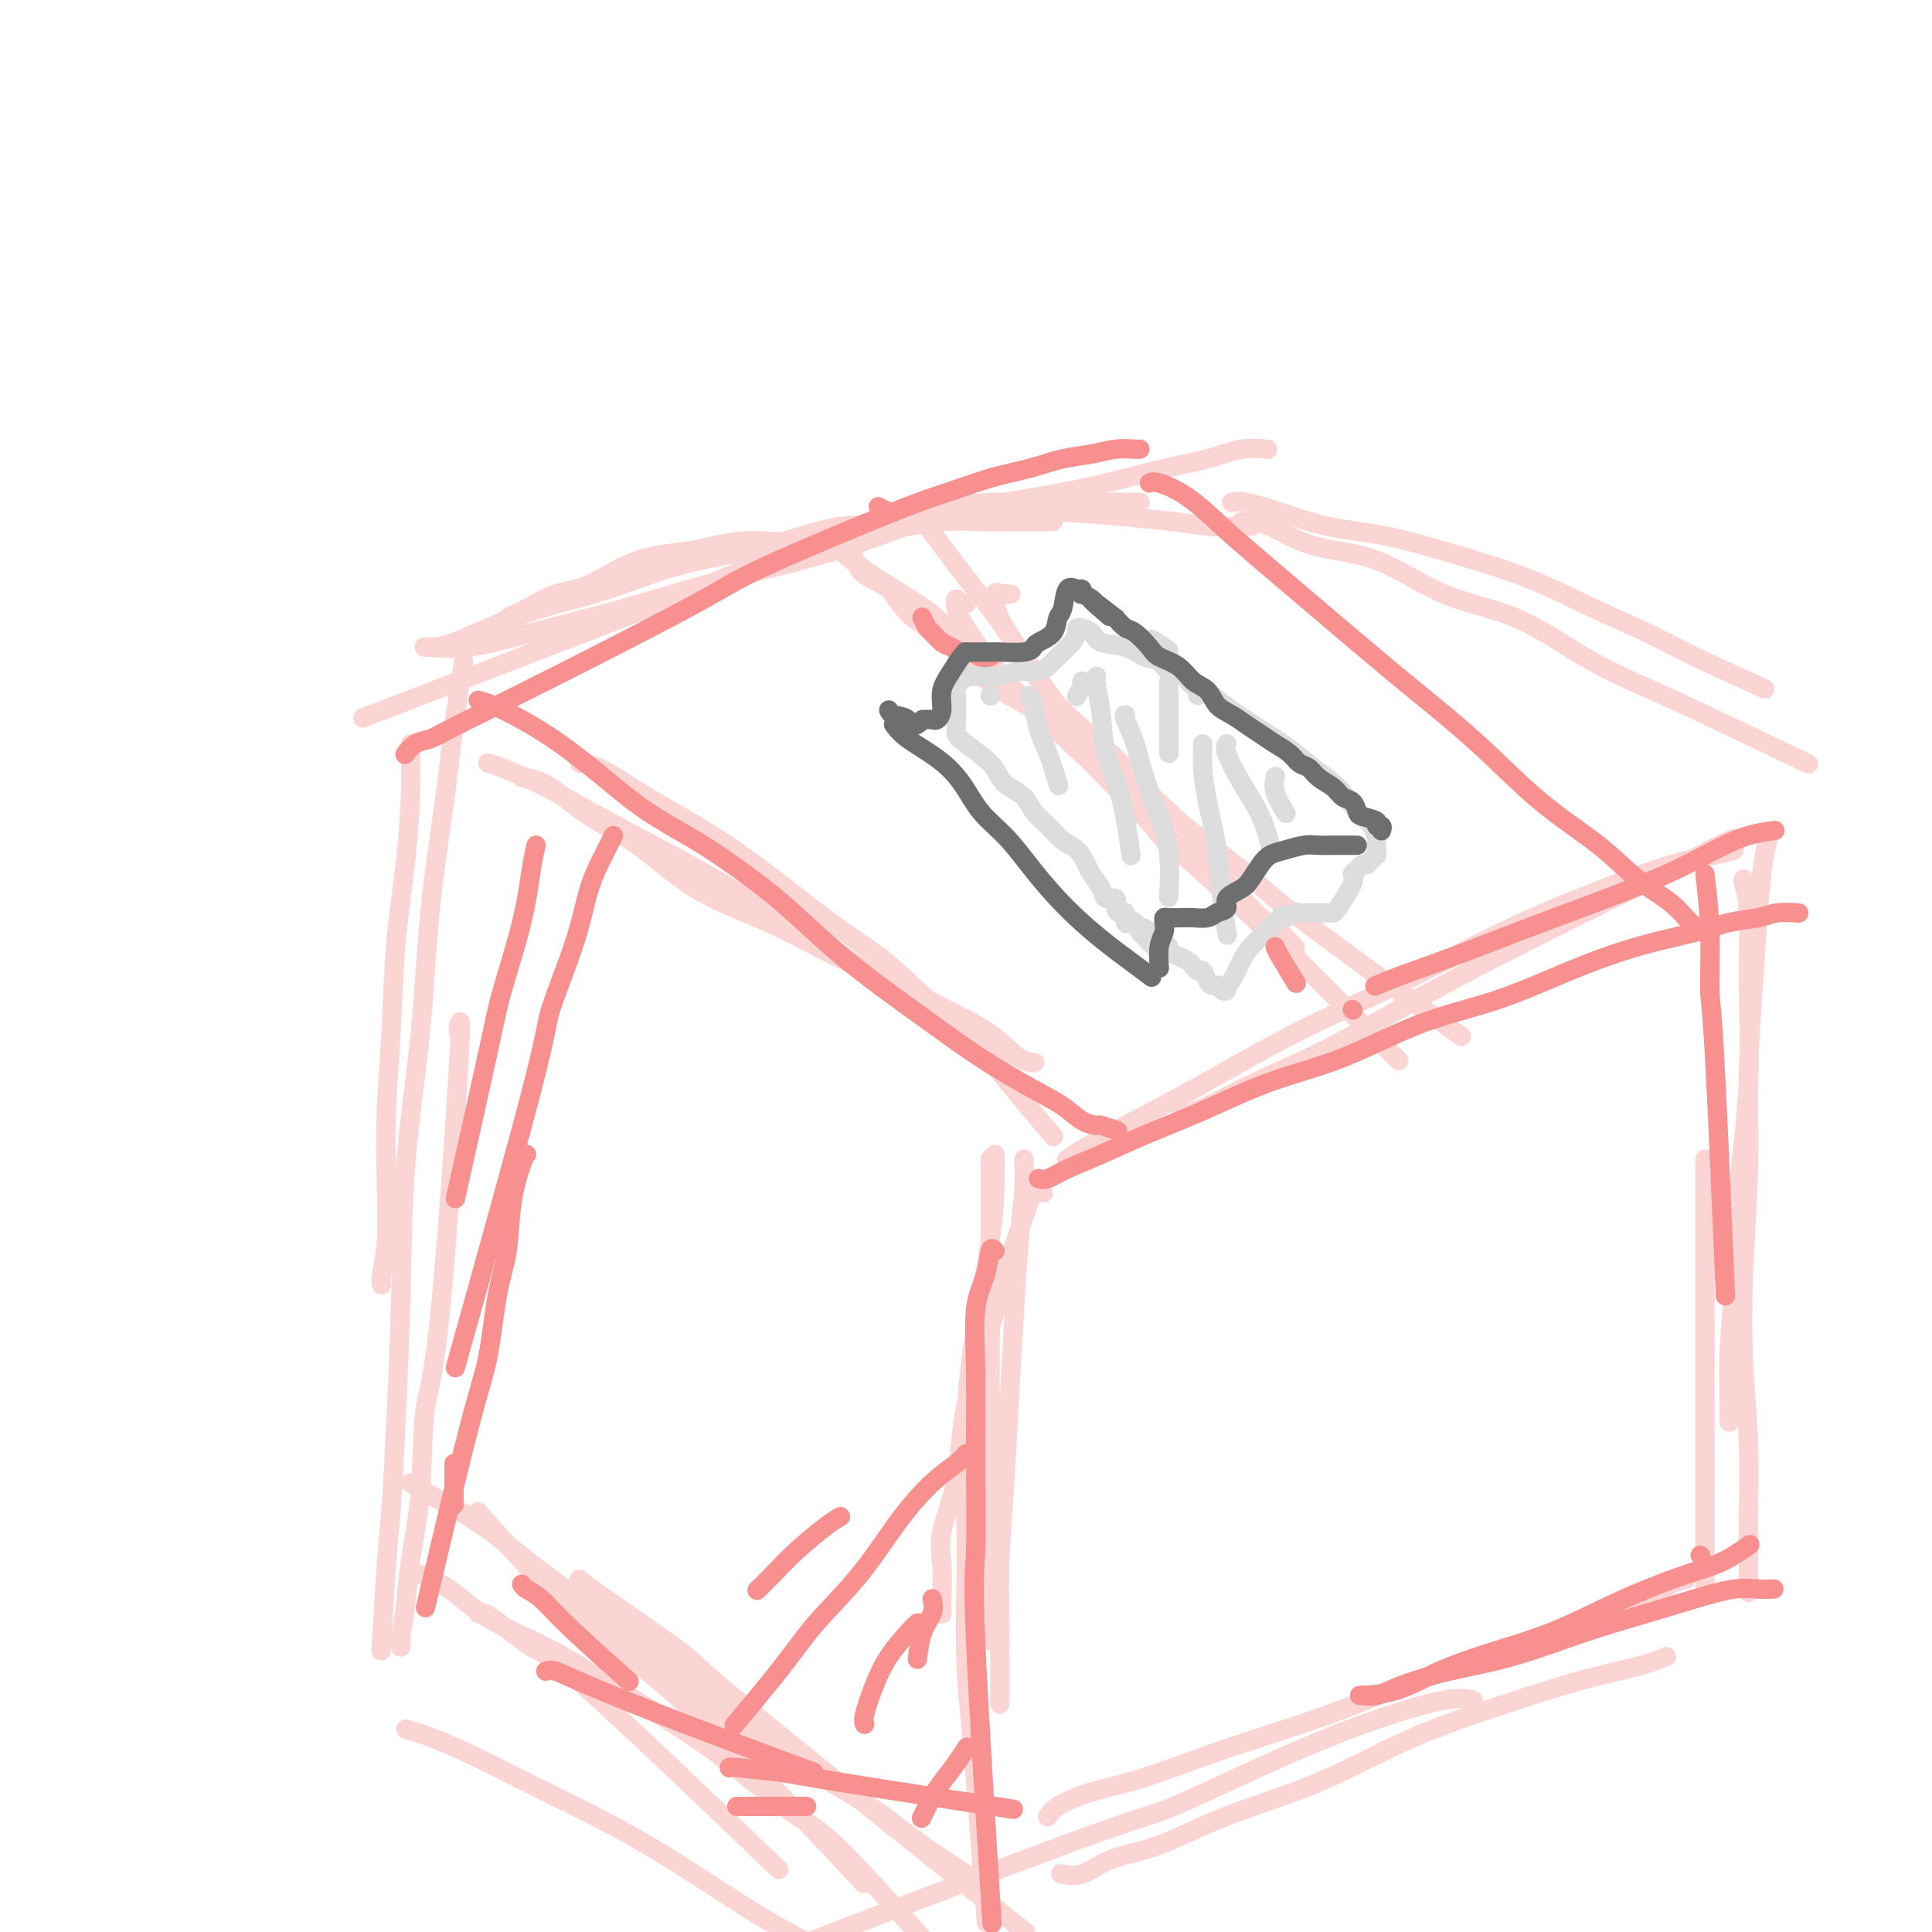 <svg viewBox='0 0 400 400' version='1.1' xmlns='http://www.w3.org/2000/svg' xmlns:xlink='http://www.w3.org/1999/xlink'><g fill='none' stroke='#FBD4D4' stroke-width='4' stroke-linecap='round' stroke-linejoin='round'><path d='M236,104c-0.926,-0.000 -1.853,-0.000 -3,0c-1.147,0.000 -2.516,0.002 -4,0c-1.484,-0.002 -3.083,-0.006 -5,0c-1.917,0.006 -4.152,0.022 -7,0c-2.848,-0.022 -6.308,-0.082 -10,0c-3.692,0.082 -7.616,0.306 -12,1c-4.384,0.694 -9.227,1.857 -16,4c-6.773,2.143 -15.475,5.265 -20,7c-4.525,1.735 -4.872,2.082 -20,8c-15.128,5.918 -45.037,17.405 -57,22c-11.963,4.595 -5.982,2.297 0,0'/><path d='M259,109c-0.349,-0.024 -0.699,-0.049 -2,0c-1.301,0.049 -3.555,0.170 -6,0c-2.445,-0.170 -5.083,-0.631 -8,-1c-2.917,-0.369 -6.115,-0.644 -10,-1c-3.885,-0.356 -8.457,-0.791 -13,-1c-4.543,-0.209 -9.057,-0.191 -14,0c-4.943,0.191 -10.316,0.555 -15,1c-4.684,0.445 -8.678,0.969 -13,2c-4.322,1.031 -8.972,2.567 -13,3c-4.028,0.433 -7.433,-0.237 -11,0c-3.567,0.237 -7.297,1.380 -11,2c-3.703,0.620 -7.380,0.718 -11,2c-3.620,1.282 -7.184,3.748 -10,5c-2.816,1.252 -4.884,1.288 -7,2c-2.116,0.712 -4.278,2.098 -6,3c-1.722,0.902 -3.002,1.320 -4,2c-0.998,0.680 -1.714,1.623 -2,2c-0.286,0.377 -0.143,0.189 0,0'/><path d='M218,108c-0.289,0.003 -0.578,0.005 -2,0c-1.422,-0.005 -3.977,-0.019 -6,0c-2.023,0.019 -3.515,0.070 -6,0c-2.485,-0.070 -5.964,-0.260 -9,0c-3.036,0.260 -5.628,0.971 -9,1c-3.372,0.029 -7.524,-0.625 -12,0c-4.476,0.625 -9.276,2.530 -15,4c-5.724,1.470 -12.372,2.506 -18,4c-5.628,1.494 -10.237,3.448 -15,5c-4.763,1.552 -9.682,2.703 -14,4c-4.318,1.297 -8.036,2.740 -11,4c-2.964,1.260 -5.174,2.337 -7,3c-1.826,0.663 -3.267,0.912 -4,1c-0.733,0.088 -0.758,0.016 -1,0c-0.242,-0.016 -0.700,0.024 -1,0c-0.300,-0.024 -0.441,-0.112 1,0c1.441,0.112 4.466,0.424 8,0c3.534,-0.424 7.579,-1.583 13,-3c5.421,-1.417 12.218,-3.093 19,-5c6.782,-1.907 13.547,-4.047 21,-6c7.453,-1.953 15.593,-3.720 23,-6c7.407,-2.280 14.082,-5.072 21,-7c6.918,-1.928 14.078,-2.994 20,-4c5.922,-1.006 10.607,-1.954 15,-3c4.393,-1.046 8.495,-2.189 12,-3c3.505,-0.811 6.414,-1.290 9,-2c2.586,-0.710 4.850,-1.653 7,-2c2.150,-0.347 4.186,-0.099 5,0c0.814,0.099 0.407,0.050 0,0'/><path d='M255,104c0.707,-0.145 1.413,-0.290 3,0c1.587,0.290 4.053,1.016 7,2c2.947,0.984 6.373,2.226 10,3c3.627,0.774 7.454,1.081 12,2c4.546,0.919 9.810,2.452 15,4c5.190,1.548 10.307,3.113 15,5c4.693,1.887 8.962,4.097 13,6c4.038,1.903 7.845,3.500 11,5c3.155,1.500 5.657,2.904 10,5c4.343,2.096 10.527,4.885 13,6c2.473,1.115 1.237,0.558 0,0'/><path d='M257,108c0.047,-0.003 0.095,-0.006 1,0c0.905,0.006 2.669,0.020 5,1c2.331,0.980 5.230,2.925 9,4c3.770,1.075 8.412,1.282 13,3c4.588,1.718 9.123,4.949 14,7c4.877,2.051 10.095,2.923 15,5c4.905,2.077 9.497,5.361 14,8c4.503,2.639 8.918,4.635 12,6c3.082,1.365 4.830,2.098 11,5c6.170,2.902 16.763,7.972 21,10c4.237,2.028 2.119,1.014 0,0'/><path d='M108,161c0.037,-0.077 0.074,-0.154 1,0c0.926,0.154 2.741,0.538 5,2c2.259,1.462 4.961,4.003 8,6c3.039,1.997 6.413,3.450 10,6c3.587,2.550 7.386,6.197 12,9c4.614,2.803 10.042,4.761 15,7c4.958,2.239 9.446,4.758 14,7c4.554,2.242 9.175,4.209 13,6c3.825,1.791 6.854,3.408 10,5c3.146,1.592 6.410,3.159 9,5c2.590,1.841 4.505,3.957 6,5c1.495,1.043 2.570,1.012 3,1c0.430,-0.012 0.215,-0.006 0,0'/><path d='M101,158c0.488,0.102 0.976,0.204 3,1c2.024,0.796 5.584,2.287 9,4c3.416,1.713 6.689,3.650 11,6c4.311,2.350 9.661,5.113 15,8c5.339,2.887 10.668,5.898 16,9c5.332,3.102 10.667,6.296 15,9c4.333,2.704 7.664,4.919 11,7c3.336,2.081 6.679,4.027 10,6c3.321,1.973 6.622,3.972 9,6c2.378,2.028 3.832,4.084 7,8c3.168,3.916 8.048,9.690 10,12c1.952,2.310 0.976,1.155 0,0'/><path d='M120,158c0.024,-0.117 0.047,-0.234 1,0c0.953,0.234 2.834,0.819 5,2c2.166,1.181 4.616,2.958 8,5c3.384,2.042 7.703,4.349 12,7c4.297,2.651 8.573,5.644 13,9c4.427,3.356 9.007,7.073 13,10c3.993,2.927 7.400,5.063 10,7c2.600,1.937 4.392,3.675 9,8c4.608,4.325 12.031,11.236 15,14c2.969,2.764 1.485,1.382 0,0'/><path d='M359,174c0.185,-0.303 0.370,-0.607 -1,0c-1.370,0.607 -4.296,2.124 -8,4c-3.704,1.876 -8.188,4.111 -14,7c-5.812,2.889 -12.952,6.434 -20,10c-7.048,3.566 -14.004,7.155 -21,11c-6.996,3.845 -14.032,7.948 -20,11c-5.968,3.052 -10.867,5.053 -15,7c-4.133,1.947 -7.500,3.842 -10,5c-2.500,1.158 -4.135,1.581 -5,2c-0.865,0.419 -0.962,0.834 -1,1c-0.038,0.166 -0.019,0.083 0,0'/><path d='M359,176c-0.979,0.302 -1.958,0.604 -4,1c-2.042,0.396 -5.148,0.887 -9,2c-3.852,1.113 -8.449,2.847 -14,5c-5.551,2.153 -12.057,4.725 -19,8c-6.943,3.275 -14.325,7.255 -22,11c-7.675,3.745 -15.643,7.256 -23,11c-7.357,3.744 -14.101,7.721 -20,11c-5.899,3.279 -10.952,5.858 -15,8c-4.048,2.142 -7.090,3.846 -9,5c-1.910,1.154 -2.689,1.758 -3,2c-0.311,0.242 -0.156,0.121 0,0'/><path d='M216,247c-0.688,-0.379 -1.375,-0.759 -2,0c-0.625,0.759 -1.187,2.656 -2,5c-0.813,2.344 -1.875,5.136 -3,9c-1.125,3.864 -2.312,8.799 -4,14c-1.688,5.201 -3.878,10.667 -5,16c-1.122,5.333 -1.176,10.533 -2,15c-0.824,4.467 -2.417,8.203 -3,11c-0.583,2.797 -0.156,4.657 0,7c0.156,2.343 0.042,5.169 0,7c-0.042,1.831 -0.012,2.666 0,3c0.012,0.334 0.006,0.167 0,0'/><path d='M205,240c0.000,0.216 0.000,0.432 0,1c0.000,0.568 0.000,1.489 0,3c0.000,1.511 -0.000,3.611 0,6c0.000,2.389 0.000,5.065 0,9c0.000,3.935 0.000,9.127 0,12c0.000,2.873 0.000,3.427 0,16c0.000,12.573 0.000,37.164 0,47c0.000,9.836 0.000,4.918 0,0'/><path d='M212,240c-0.024,0.097 -0.048,0.194 0,1c0.048,0.806 0.168,2.322 0,5c-0.168,2.678 -0.623,6.518 -1,11c-0.377,4.482 -0.675,9.606 -1,15c-0.325,5.394 -0.675,11.057 -1,17c-0.325,5.943 -0.623,12.165 -1,18c-0.377,5.835 -0.833,11.285 -1,16c-0.167,4.715 -0.045,8.697 0,12c0.045,3.303 0.012,5.928 0,9c-0.012,3.072 -0.003,6.592 0,8c0.003,1.408 0.002,0.704 0,0'/><path d='M206,239c0.038,1.605 0.077,3.211 0,6c-0.077,2.789 -0.269,6.763 -1,12c-0.731,5.237 -2.001,11.738 -3,18c-0.999,6.262 -1.729,12.285 -2,19c-0.271,6.715 -0.085,14.123 0,20c0.085,5.877 0.069,10.224 0,15c-0.069,4.776 -0.190,9.981 0,15c0.190,5.019 0.690,9.850 1,13c0.310,3.150 0.430,4.617 1,12c0.570,7.383 1.592,20.681 2,26c0.408,5.319 0.204,2.660 0,0'/><path d='M361,182c-0.117,0.075 -0.234,0.149 0,1c0.234,0.851 0.820,2.478 1,6c0.180,3.522 -0.047,8.939 0,15c0.047,6.061 0.366,12.766 0,20c-0.366,7.234 -1.419,14.997 -2,22c-0.581,7.003 -0.692,13.247 -1,19c-0.308,5.753 -0.815,11.016 -1,15c-0.185,3.984 -0.050,6.688 0,9c0.050,2.312 0.014,4.232 0,5c-0.014,0.768 -0.007,0.384 0,0'/><path d='M366,174c-0.331,1.321 -0.662,2.641 -1,5c-0.338,2.359 -0.682,5.756 -1,10c-0.318,4.244 -0.608,9.334 -1,15c-0.392,5.666 -0.886,11.909 -1,18c-0.114,6.091 0.151,12.031 0,19c-0.151,6.969 -0.720,14.969 -1,22c-0.280,7.031 -0.271,13.093 0,19c0.271,5.907 0.805,11.657 1,17c0.195,5.343 0.052,10.277 0,14c-0.052,3.723 -0.014,6.233 0,9c0.014,2.767 0.004,5.791 0,7c-0.004,1.209 -0.002,0.605 0,0'/><path d='M353,240c0.000,0.123 0.000,0.246 0,3c0.000,2.754 0.000,8.140 0,11c0.000,2.860 0.000,3.193 0,17c0.000,13.807 0.000,41.088 0,52c0.000,10.912 0.000,5.456 0,0'/><path d='M349,327c-0.945,0.165 -1.891,0.330 -3,1c-1.109,0.670 -2.383,1.847 -5,3c-2.617,1.153 -6.579,2.284 -11,4c-4.421,1.716 -9.301,4.017 -15,6c-5.699,1.983 -12.216,3.647 -19,6c-6.784,2.353 -13.835,5.396 -21,8c-7.165,2.604 -14.445,4.768 -21,7c-6.555,2.232 -12.383,4.532 -17,6c-4.617,1.468 -8.021,2.105 -11,3c-2.979,0.895 -5.533,2.049 -7,3c-1.467,0.951 -1.848,1.700 -2,2c-0.152,0.300 -0.076,0.150 0,0'/><path d='M345,343c-1.540,0.617 -3.080,1.233 -6,2c-2.920,0.767 -7.219,1.683 -12,3c-4.781,1.317 -10.042,3.035 -16,5c-5.958,1.965 -12.613,4.177 -19,7c-6.387,2.823 -12.507,6.256 -19,9c-6.493,2.744 -13.359,4.798 -19,7c-5.641,2.202 -10.059,4.551 -14,6c-3.941,1.449 -7.407,1.997 -10,3c-2.593,1.003 -4.314,2.462 -6,3c-1.686,0.538 -3.339,0.154 -4,0c-0.661,-0.154 -0.331,-0.077 0,0'/><path d='M305,352c-1.389,-0.289 -2.778,-0.578 -6,0c-3.222,0.578 -8.279,2.022 -14,4c-5.721,1.978 -12.108,4.488 -20,8c-7.892,3.512 -17.291,8.024 -22,10c-4.709,1.976 -4.729,1.417 -20,7c-15.271,5.583 -45.792,17.310 -58,22c-12.208,4.690 -6.104,2.345 0,0'/><path d='M85,154c-0.016,0.257 -0.031,0.514 0,2c0.031,1.486 0.110,4.200 0,8c-0.110,3.800 -0.408,8.685 -1,14c-0.592,5.315 -1.478,11.059 -2,17c-0.522,5.941 -0.679,12.078 -1,18c-0.321,5.922 -0.804,11.629 -1,17c-0.196,5.371 -0.105,10.406 0,15c0.105,4.594 0.224,8.747 0,12c-0.224,3.253 -0.791,5.607 -1,7c-0.209,1.393 -0.060,1.827 0,2c0.060,0.173 0.030,0.087 0,0'/><path d='M96,137c-0.700,4.224 -1.399,8.447 -2,13c-0.601,4.553 -1.102,9.435 -2,16c-0.898,6.565 -2.191,14.813 -3,23c-0.809,8.187 -1.134,16.312 -2,25c-0.866,8.688 -2.273,17.940 -3,27c-0.727,9.060 -0.773,17.930 -1,27c-0.227,9.070 -0.635,18.342 -1,26c-0.365,7.658 -0.685,13.702 -1,18c-0.315,4.298 -0.623,6.849 -1,12c-0.377,5.151 -0.822,12.900 -1,16c-0.178,3.100 -0.089,1.550 0,0'/><path d='M95,212c-0.098,1.114 -0.196,2.227 0,1c0.196,-1.227 0.687,-4.796 0,7c-0.687,11.796 -2.551,38.956 -4,53c-1.449,14.044 -2.483,14.971 -3,19c-0.517,4.029 -0.517,11.160 -1,17c-0.483,5.840 -1.450,10.388 -2,14c-0.550,3.612 -0.684,6.288 -1,9c-0.316,2.712 -0.816,5.461 -1,7c-0.184,1.539 -0.053,1.868 0,2c0.053,0.132 0.026,0.066 0,0'/><path d='M84,358c1.790,0.530 3.581,1.061 6,2c2.419,0.939 5.467,2.288 9,4c3.533,1.712 7.550,3.788 12,6c4.450,2.212 9.332,4.559 14,7c4.668,2.441 9.121,4.974 14,8c4.879,3.026 10.184,6.543 14,9c3.816,2.457 6.143,3.854 12,7c5.857,3.146 15.245,8.042 19,10c3.755,1.958 1.878,0.979 0,0'/><path d='M87,326c-0.514,-0.195 -1.028,-0.390 0,0c1.028,0.390 3.600,1.364 6,3c2.400,1.636 4.630,3.932 8,6c3.370,2.068 7.882,3.906 12,6c4.118,2.094 7.843,4.442 12,7c4.157,2.558 8.748,5.325 13,8c4.252,2.675 8.167,5.258 13,9c4.833,3.742 10.584,8.642 14,11c3.416,2.358 4.497,2.173 12,10c7.503,7.827 21.430,23.665 27,30c5.570,6.335 2.785,3.168 0,0'/><path d='M120,327c-0.217,-0.054 -0.434,-0.108 4,3c4.434,3.108 13.518,9.380 17,12c3.482,2.620 1.360,1.590 14,12c12.640,10.410 40.040,32.260 51,41c10.960,8.740 5.480,4.370 0,0'/><path d='M85,307c1.287,0.831 2.575,1.662 5,3c2.425,1.338 5.989,3.184 10,6c4.011,2.816 8.469,6.603 13,10c4.531,3.397 9.133,6.403 14,10c4.867,3.597 9.997,7.786 15,12c5.003,4.214 9.878,8.454 15,12c5.122,3.546 10.491,6.398 15,9c4.509,2.602 8.157,4.955 11,7c2.843,2.045 4.881,3.781 8,6c3.119,2.219 7.320,4.920 9,6c1.680,1.080 0.840,0.540 0,0'/><path d='M99,313c2.642,3.018 5.283,6.036 8,9c2.717,2.964 5.509,5.876 9,9c3.491,3.124 7.681,6.462 12,10c4.319,3.538 8.768,7.277 13,11c4.232,3.723 8.248,7.431 11,10c2.752,2.569 4.241,3.999 9,9c4.759,5.001 12.788,13.572 16,17c3.212,3.428 1.606,1.714 0,0'/><path d='M99,334c0.447,-0.247 0.893,-0.494 3,1c2.107,1.494 5.874,4.730 8,6c2.126,1.270 2.611,0.573 12,9c9.389,8.427 27.683,25.979 35,33c7.317,7.021 3.659,3.510 0,0'/><path d='M209,123c0.235,0.007 0.469,0.015 0,0c-0.469,-0.015 -1.642,-0.052 -2,0c-0.358,0.052 0.100,0.195 0,0c-0.100,-0.195 -0.759,-0.726 -1,0c-0.241,0.726 -0.064,2.709 1,5c1.064,2.291 3.016,4.888 5,8c1.984,3.112 4.000,6.737 7,10c3.000,3.263 6.984,6.164 11,10c4.016,3.836 8.062,8.608 13,13c4.938,4.392 10.767,8.404 14,11c3.233,2.596 3.870,3.776 12,10c8.130,6.224 23.751,17.493 30,22c6.249,4.507 3.124,2.254 0,0'/><path d='M200,125c-0.319,0.152 -0.637,0.304 -1,0c-0.363,-0.304 -0.770,-1.065 -1,-1c-0.230,0.065 -0.283,0.954 0,2c0.283,1.046 0.901,2.247 2,4c1.099,1.753 2.679,4.058 5,7c2.321,2.942 5.383,6.520 9,10c3.617,3.480 7.790,6.860 12,11c4.210,4.140 8.456,9.040 13,13c4.544,3.960 9.386,6.980 13,10c3.614,3.020 6.002,6.038 8,8c1.998,1.962 3.608,2.866 5,4c1.392,1.134 2.567,2.498 3,3c0.433,0.502 0.124,0.144 0,0c-0.124,-0.144 -0.062,-0.072 0,0'/><path d='M227,154c0.759,0.455 1.518,0.910 -2,-1c-3.518,-1.910 -11.314,-6.185 -16,-9c-4.686,-2.815 -6.264,-4.171 -8,-6c-1.736,-1.829 -3.631,-4.132 -6,-6c-2.369,-1.868 -5.211,-3.301 -7,-5c-1.789,-1.699 -2.523,-3.664 -4,-5c-1.477,-1.336 -3.696,-2.042 -5,-3c-1.304,-0.958 -1.693,-2.169 -2,-3c-0.307,-0.831 -0.532,-1.281 -1,-2c-0.468,-0.719 -1.180,-1.706 -2,-2c-0.820,-0.294 -1.749,0.106 -2,0c-0.251,-0.106 0.174,-0.719 0,-1c-0.174,-0.281 -0.948,-0.231 -1,0c-0.052,0.231 0.618,0.644 1,1c0.382,0.356 0.475,0.655 2,2c1.525,1.345 4.480,3.736 8,6c3.520,2.264 7.603,4.402 12,8c4.397,3.598 9.106,8.655 15,14c5.894,5.345 12.971,10.977 19,17c6.029,6.023 11.008,12.435 13,15c1.992,2.565 0.996,1.282 0,0'/><path d='M189,106c0.755,0.571 1.511,1.142 3,3c1.489,1.858 3.712,5.002 6,8c2.288,2.998 4.642,5.848 7,9c2.358,3.152 4.720,6.604 7,10c2.280,3.396 4.478,6.736 7,10c2.522,3.264 5.367,6.452 8,10c2.633,3.548 5.054,7.457 8,11c2.946,3.543 6.417,6.721 10,10c3.583,3.279 7.278,6.660 11,10c3.722,3.340 7.472,6.637 10,9c2.528,2.363 3.834,3.790 8,8c4.166,4.210 11.190,11.203 14,14c2.810,2.797 1.405,1.399 0,0'/></g>
<g fill='none' stroke='#DDDDDD' stroke-width='4' stroke-linecap='round' stroke-linejoin='round'><path d='M248,144c0.121,-0.303 0.241,-0.606 0,-1c-0.241,-0.394 -0.845,-0.878 -1,-1c-0.155,-0.122 0.139,0.118 0,0c-0.139,-0.118 -0.711,-0.594 -1,-1c-0.289,-0.406 -0.294,-0.743 -1,-1c-0.706,-0.257 -2.112,-0.435 -3,-1c-0.888,-0.565 -1.259,-1.517 -2,-2c-0.741,-0.483 -1.853,-0.497 -3,-1c-1.147,-0.503 -2.331,-1.494 -4,-2c-1.669,-0.506 -3.824,-0.529 -5,-1c-1.176,-0.471 -1.372,-1.392 -2,-2c-0.628,-0.608 -1.688,-0.902 -2,-1c-0.312,-0.098 0.123,0.001 0,0c-0.123,-0.001 -0.806,-0.103 -1,0c-0.194,0.103 0.100,0.411 0,1c-0.100,0.589 -0.595,1.458 -1,2c-0.405,0.542 -0.719,0.757 -1,1c-0.281,0.243 -0.529,0.514 -1,1c-0.471,0.486 -1.165,1.188 -2,2c-0.835,0.812 -1.809,1.734 -3,2c-1.191,0.266 -2.598,-0.125 -4,0c-1.402,0.125 -2.801,0.764 -4,1c-1.199,0.236 -2.200,0.067 -3,0c-0.800,-0.067 -1.400,-0.034 -2,0'/><path d='M202,140c-2.476,0.168 -2.166,0.090 -2,0c0.166,-0.090 0.188,-0.190 0,0c-0.188,0.190 -0.586,0.670 -1,1c-0.414,0.330 -0.843,0.511 -1,1c-0.157,0.489 -0.043,1.286 0,2c0.043,0.714 0.014,1.344 0,2c-0.014,0.656 -0.015,1.337 0,2c0.015,0.663 0.045,1.308 0,2c-0.045,0.692 -0.165,1.431 0,2c0.165,0.569 0.614,0.966 2,2c1.386,1.034 3.707,2.703 5,4c1.293,1.297 1.557,2.223 2,3c0.443,0.777 1.066,1.405 2,2c0.934,0.595 2.179,1.155 3,2c0.821,0.845 1.218,1.974 2,3c0.782,1.026 1.949,1.951 3,3c1.051,1.049 1.988,2.224 3,3c1.012,0.776 2.101,1.155 3,2c0.899,0.845 1.608,2.158 2,3c0.392,0.842 0.469,1.213 1,2c0.531,0.787 1.518,1.991 2,3c0.482,1.009 0.459,1.824 1,2c0.541,0.176 1.647,-0.285 2,0c0.353,0.285 -0.046,1.317 0,2c0.046,0.683 0.537,1.019 1,1c0.463,-0.019 0.898,-0.392 1,0c0.102,0.392 -0.127,1.548 0,2c0.127,0.452 0.611,0.199 1,0c0.389,-0.199 0.683,-0.342 1,0c0.317,0.342 0.659,1.171 1,2'/><path d='M236,193c6.035,6.350 2.124,1.726 1,0c-1.124,-1.726 0.539,-0.553 1,0c0.461,0.553 -0.279,0.487 0,1c0.279,0.513 1.576,1.604 2,2c0.424,0.396 -0.024,0.095 0,0c0.024,-0.095 0.521,0.016 1,0c0.479,-0.016 0.940,-0.159 1,0c0.060,0.159 -0.282,0.621 0,1c0.282,0.379 1.189,0.674 2,1c0.811,0.326 1.527,0.682 2,1c0.473,0.318 0.704,0.597 1,1c0.296,0.403 0.657,0.930 1,1c0.343,0.070 0.669,-0.318 1,0c0.331,0.318 0.667,1.340 1,2c0.333,0.660 0.663,0.958 1,1c0.337,0.042 0.681,-0.171 1,0c0.319,0.171 0.614,0.727 1,1c0.386,0.273 0.865,0.264 1,0c0.135,-0.264 -0.073,-0.784 0,-1c0.073,-0.216 0.428,-0.127 1,-1c0.572,-0.873 1.359,-2.708 2,-4c0.641,-1.292 1.134,-2.040 2,-3c0.866,-0.960 2.105,-2.131 3,-3c0.895,-0.869 1.448,-1.434 2,-2'/><path d='M264,191c2.046,-2.332 1.661,-1.161 2,-1c0.339,0.161 1.403,-0.689 2,-1c0.597,-0.311 0.727,-0.083 1,0c0.273,0.083 0.690,0.022 1,0c0.310,-0.022 0.515,-0.005 1,0c0.485,0.005 1.252,-0.002 2,0c0.748,0.002 1.478,0.011 2,0c0.522,-0.011 0.836,-0.044 1,0c0.164,0.044 0.176,0.166 1,-1c0.824,-1.166 2.458,-3.618 3,-5c0.542,-1.382 -0.010,-1.694 0,-2c0.010,-0.306 0.581,-0.608 1,-1c0.419,-0.392 0.687,-0.875 1,-1c0.313,-0.125 0.672,0.108 1,0c0.328,-0.108 0.624,-0.556 1,-1c0.376,-0.444 0.831,-0.885 1,-1c0.169,-0.115 0.051,0.095 0,0c-0.051,-0.095 -0.035,-0.496 0,-1c0.035,-0.504 0.089,-1.110 0,-2c-0.089,-0.890 -0.321,-2.065 -1,-3c-0.679,-0.935 -1.803,-1.632 -3,-3c-1.197,-1.368 -2.466,-3.409 -4,-5c-1.534,-1.591 -3.333,-2.732 -5,-4c-1.667,-1.268 -3.201,-2.661 -5,-4c-1.799,-1.339 -3.861,-2.623 -6,-4c-2.139,-1.377 -4.355,-2.847 -6,-4c-1.645,-1.153 -2.719,-1.989 -4,-3c-1.281,-1.011 -2.768,-2.195 -4,-3c-1.232,-0.805 -2.209,-1.230 -3,-2c-0.791,-0.770 -1.395,-1.885 -2,-3'/><path d='M242,136c-6.756,-5.889 -2.644,-3.111 -1,-2c1.644,1.111 0.822,0.556 0,0'/><path d='M213,144c0.354,0.383 0.708,0.766 1,2c0.292,1.234 0.522,3.321 1,5c0.478,1.679 1.206,2.952 2,5c0.794,2.048 1.656,4.871 2,6c0.344,1.129 0.172,0.565 0,0'/><path d='M227,140c-0.103,0.359 -0.206,0.718 0,2c0.206,1.282 0.721,3.487 1,6c0.279,2.513 0.322,5.333 1,8c0.678,2.667 1.990,5.179 3,9c1.010,3.821 1.717,8.949 2,11c0.283,2.051 0.141,1.026 0,0'/><path d='M233,148c-0.186,0.017 -0.372,0.033 0,1c0.372,0.967 1.301,2.884 2,5c0.699,2.116 1.168,4.432 2,7c0.832,2.568 2.027,5.389 3,8c0.973,2.611 1.723,5.011 2,8c0.277,2.989 0.079,6.568 0,8c-0.079,1.432 -0.040,0.716 0,0'/><path d='M249,154c0.016,0.119 0.031,0.237 0,1c-0.031,0.763 -0.110,2.170 0,4c0.110,1.830 0.408,4.081 1,7c0.592,2.919 1.478,6.504 2,10c0.522,3.496 0.679,6.903 1,10c0.321,3.097 0.806,5.885 1,7c0.194,1.115 0.097,0.558 0,0'/><path d='M254,154c-0.234,0.330 -0.469,0.660 0,2c0.469,1.340 1.641,3.689 3,6c1.359,2.311 2.904,4.584 4,7c1.096,2.416 1.742,4.976 2,6c0.258,1.024 0.129,0.512 0,0'/><path d='M264,161c0.060,-0.220 0.119,-0.440 0,0c-0.119,0.440 -0.417,1.542 0,3c0.417,1.458 1.548,3.274 2,4c0.452,0.726 0.226,0.363 0,0'/><path d='M242,141c0.000,0.589 0.000,1.177 0,2c0.000,0.823 0.000,1.880 0,4c0.000,2.120 0.000,5.301 0,7c0.000,1.699 0.000,1.914 0,2c0.000,0.086 0.000,0.043 0,0'/><path d='M224,141c0.111,0.200 0.222,0.400 0,1c-0.222,0.600 -0.778,1.600 -1,2c-0.222,0.400 -0.111,0.200 0,0'/><path d='M205,144c0.000,0.000 0.100,0.100 0.1,0.1'/></g>
<g fill='none' stroke='#F99090' stroke-width='4' stroke-linecap='round' stroke-linejoin='round'><path d='M111,175c-0.306,1.244 -0.612,2.489 -1,5c-0.388,2.511 -0.858,6.289 -2,11c-1.142,4.711 -2.956,10.356 -4,14c-1.044,3.644 -1.320,5.289 -3,13c-1.680,7.711 -4.766,21.489 -6,27c-1.234,5.511 -0.617,2.756 0,0'/><path d='M127,173c-0.557,1.126 -1.113,2.251 -2,4c-0.887,1.749 -2.104,4.121 -3,7c-0.896,2.879 -1.472,6.266 -3,11c-1.528,4.734 -4.007,10.815 -5,14c-0.993,3.185 -0.498,3.473 -4,17c-3.502,13.527 -11.001,40.293 -14,51c-2.999,10.707 -1.500,5.353 0,0'/><path d='M109,239c-0.213,0.194 -0.427,0.388 -1,2c-0.573,1.612 -1.506,4.640 -2,8c-0.494,3.360 -0.551,7.050 -1,10c-0.449,2.950 -1.292,5.161 -2,9c-0.708,3.839 -1.283,9.307 -2,13c-0.717,3.693 -1.578,5.610 -4,15c-2.422,9.390 -6.406,26.254 -8,33c-1.594,6.746 -0.797,3.373 0,0'/><path d='M94,303c0.000,0.711 0.000,1.422 0,3c0.000,1.578 0.000,4.022 0,5c0.000,0.978 0.000,0.489 0,0'/><path d='M108,328c0.177,0.298 0.354,0.596 1,1c0.646,0.404 1.761,0.912 3,2c1.239,1.088 2.603,2.754 6,6c3.397,3.246 8.828,8.070 11,10c2.172,1.930 1.086,0.965 0,0'/><path d='M113,346c0.467,-0.169 0.935,-0.338 2,0c1.065,0.338 2.729,1.183 7,3c4.271,1.817 11.150,4.604 20,8c8.850,3.396 19.671,7.399 24,9c4.329,1.601 2.164,0.801 0,0'/><path d='M151,366c-0.065,-0.093 -0.131,-0.185 2,0c2.131,0.185 6.458,0.648 9,1c2.542,0.352 3.300,0.595 12,2c8.700,1.405 25.343,3.973 32,5c6.657,1.027 3.329,0.514 0,0'/><path d='M206,259c-0.370,-0.431 -0.740,-0.861 -1,0c-0.260,0.861 -0.409,3.014 -1,5c-0.591,1.986 -1.626,3.805 -2,7c-0.374,3.195 -0.089,7.766 0,13c0.089,5.234 -0.018,11.132 0,18c0.018,6.868 0.159,14.707 0,19c-0.159,4.293 -0.620,5.040 0,19c0.620,13.960 2.320,41.131 3,52c0.680,10.869 0.340,5.434 0,0'/><path d='M193,331c0.196,0.964 0.393,1.929 0,3c-0.393,1.071 -1.375,2.250 -2,4c-0.625,1.750 -0.893,4.071 -1,5c-0.107,0.929 -0.054,0.464 0,0'/><path d='M200,301c-0.443,0.564 -0.887,1.128 -2,2c-1.113,0.872 -2.897,2.053 -5,4c-2.103,1.947 -4.527,4.660 -7,8c-2.473,3.340 -4.997,7.307 -8,11c-3.003,3.693 -6.485,7.114 -9,10c-2.515,2.886 -4.062,5.239 -7,9c-2.938,3.761 -7.268,8.932 -9,11c-1.732,2.068 -0.866,1.034 0,0'/><path d='M174,314c-0.716,0.407 -1.432,0.813 -3,2c-1.568,1.187 -3.987,3.153 -6,5c-2.013,1.847 -3.619,3.574 -5,5c-1.381,1.426 -2.537,2.550 -3,3c-0.463,0.450 -0.231,0.225 0,0'/><path d='M190,336c-0.467,0.417 -0.934,0.833 -2,2c-1.066,1.167 -2.730,3.083 -4,5c-1.270,1.917 -2.144,3.833 -3,6c-0.856,2.167 -1.692,4.583 -2,6c-0.308,1.417 -0.088,1.833 0,2c0.088,0.167 0.044,0.083 0,0'/><path d='M200,362c0.147,-0.234 0.295,-0.468 0,0c-0.295,0.468 -1.032,1.639 -2,3c-0.968,1.361 -2.167,2.911 -3,4c-0.833,1.089 -1.301,1.716 -2,3c-0.699,1.284 -1.628,3.224 -2,4c-0.372,0.776 -0.186,0.388 0,0'/><path d='M167,374c-0.738,0.000 -1.476,0.000 -3,0c-1.524,0.000 -3.833,0.000 -6,0c-2.167,0.000 -4.190,0.000 -5,0c-0.810,0.000 -0.405,0.000 0,0'/><path d='M367,329c0.237,-0.011 0.474,-0.023 0,0c-0.474,0.023 -1.659,0.080 -3,0c-1.341,-0.080 -2.839,-0.296 -5,0c-2.161,0.296 -4.986,1.104 -8,2c-3.014,0.896 -6.217,1.882 -10,3c-3.783,1.118 -8.146,2.370 -13,4c-4.854,1.630 -10.198,3.638 -15,5c-4.802,1.362 -9.061,2.078 -13,3c-3.939,0.922 -7.558,2.051 -10,3c-2.442,0.949 -3.706,1.718 -5,2c-1.294,0.282 -2.616,0.078 -3,0c-0.384,-0.078 0.170,-0.029 0,0c-0.170,0.029 -1.064,0.039 0,0c1.064,-0.039 4.088,-0.127 7,-1c2.912,-0.873 5.714,-2.530 9,-4c3.286,-1.470 7.056,-2.754 11,-4c3.944,-1.246 8.064,-2.455 12,-4c3.936,-1.545 7.690,-3.425 11,-5c3.310,-1.575 6.176,-2.846 9,-4c2.824,-1.154 5.605,-2.190 8,-3c2.395,-0.810 4.405,-1.392 6,-2c1.595,-0.608 2.776,-1.241 4,-2c1.224,-0.759 2.493,-1.646 3,-2c0.507,-0.354 0.254,-0.177 0,0'/><path d='M367,172c0.410,-0.053 0.820,-0.105 0,0c-0.820,0.105 -2.871,0.369 -5,1c-2.129,0.631 -4.336,1.631 -7,3c-2.664,1.369 -5.787,3.108 -10,5c-4.213,1.892 -9.518,3.936 -15,6c-5.482,2.064 -11.140,4.147 -16,6c-4.860,1.853 -8.921,3.476 -13,5c-4.079,1.524 -8.175,2.949 -11,4c-2.825,1.051 -4.379,1.729 -5,2c-0.621,0.271 -0.311,0.136 0,0'/><path d='M353,181c0.437,3.786 0.874,7.573 1,12c0.126,4.427 -0.059,9.496 0,12c0.059,2.504 0.362,2.443 1,14c0.638,11.557 1.611,34.730 2,44c0.389,9.270 0.195,4.635 0,0'/><path d='M352,322c0.000,0.000 0.100,0.100 0.1,0.1'/><path d='M205,136c-0.667,0.120 -1.333,0.241 -2,0c-0.667,-0.241 -1.334,-0.842 -2,-1c-0.666,-0.158 -1.330,0.128 -2,0c-0.670,-0.128 -1.346,-0.669 -2,-1c-0.654,-0.331 -1.286,-0.453 -2,-1c-0.714,-0.547 -1.511,-1.518 -2,-2c-0.489,-0.482 -0.670,-0.476 -1,-1c-0.330,-0.524 -0.809,-1.578 -1,-2c-0.191,-0.422 -0.096,-0.211 0,0'/><path d='M184,106c-0.833,-0.417 -1.667,-0.833 -2,-1c-0.333,-0.167 -0.167,-0.083 0,0'/><path d='M264,196c0.089,0.289 0.178,0.578 1,2c0.822,1.422 2.378,3.978 3,5c0.622,1.022 0.311,0.511 0,0'/><path d='M280,209c0.000,0.000 0.100,0.100 0.1,0.1'/></g>
<g fill='none' stroke='#6D6E70' stroke-width='4' stroke-linecap='round' stroke-linejoin='round'><path d='M286,172c0.136,-0.446 0.272,-0.892 0,-1c-0.272,-0.108 -0.951,0.122 -1,0c-0.049,-0.122 0.530,-0.595 0,-1c-0.530,-0.405 -2.171,-0.741 -3,-1c-0.829,-0.259 -0.845,-0.439 -1,-1c-0.155,-0.561 -0.450,-1.502 -1,-2c-0.550,-0.498 -1.355,-0.552 -2,-1c-0.645,-0.448 -1.131,-1.289 -2,-2c-0.869,-0.711 -2.123,-1.293 -3,-2c-0.877,-0.707 -1.379,-1.540 -2,-2c-0.621,-0.460 -1.363,-0.546 -2,-1c-0.637,-0.454 -1.170,-1.277 -2,-2c-0.830,-0.723 -1.955,-1.347 -3,-2c-1.045,-0.653 -2.008,-1.334 -3,-2c-0.992,-0.666 -2.012,-1.318 -3,-2c-0.988,-0.682 -1.943,-1.394 -3,-2c-1.057,-0.606 -2.216,-1.107 -3,-2c-0.784,-0.893 -1.192,-2.177 -2,-3c-0.808,-0.823 -2.016,-1.184 -3,-2c-0.984,-0.816 -1.744,-2.088 -3,-3c-1.256,-0.912 -3.008,-1.465 -4,-2c-0.992,-0.535 -1.225,-1.050 -2,-2c-0.775,-0.950 -2.093,-2.333 -3,-3c-0.907,-0.667 -1.402,-0.619 -2,-1c-0.598,-0.381 -1.299,-1.190 -2,-2'/><path d='M231,128c-8.925,-7.000 -3.736,-2.502 -2,-1c1.736,1.502 0.021,0.006 -1,-1c-1.021,-1.006 -1.347,-1.522 -2,-2c-0.653,-0.478 -1.632,-0.916 -2,-1c-0.368,-0.084 -0.126,0.187 0,0c0.126,-0.187 0.135,-0.834 0,-1c-0.135,-0.166 -0.415,0.147 -1,0c-0.585,-0.147 -1.474,-0.754 -2,0c-0.526,0.754 -0.690,2.870 -1,4c-0.310,1.130 -0.765,1.273 -1,2c-0.235,0.727 -0.248,2.037 -1,3c-0.752,0.963 -2.242,1.579 -3,2c-0.758,0.421 -0.785,0.649 -1,1c-0.215,0.351 -0.620,0.826 -2,1c-1.380,0.174 -3.737,0.047 -5,0c-1.263,-0.047 -1.434,-0.013 -2,0c-0.566,0.013 -1.527,0.005 -2,0c-0.473,-0.005 -0.458,-0.007 -1,0c-0.542,0.007 -1.642,0.024 -2,0c-0.358,-0.024 0.024,-0.088 0,0c-0.024,0.088 -0.454,0.329 -1,1c-0.546,0.671 -1.206,1.774 -2,3c-0.794,1.226 -1.721,2.577 -2,4c-0.279,1.423 0.090,2.917 0,4c-0.090,1.083 -0.640,1.753 -1,2c-0.360,0.247 -0.532,0.071 -1,0c-0.468,-0.071 -1.234,-0.035 -2,0'/><path d='M191,149c-1.906,2.211 -2.171,0.737 -3,0c-0.829,-0.737 -2.223,-0.737 -3,-1c-0.777,-0.263 -0.936,-0.789 -1,-1c-0.064,-0.211 -0.032,-0.105 0,0'/><path d='M281,175c-0.486,-0.000 -0.973,-0.000 -1,0c-0.027,0.000 0.404,0.000 0,0c-0.404,-0.000 -1.643,-0.001 -2,0c-0.357,0.001 0.169,0.003 0,0c-0.169,-0.003 -1.032,-0.013 -2,0c-0.968,0.013 -2.041,0.047 -3,0c-0.959,-0.047 -1.804,-0.175 -3,0c-1.196,0.175 -2.741,0.652 -4,1c-1.259,0.348 -2.230,0.568 -3,1c-0.770,0.432 -1.339,1.075 -2,2c-0.661,0.925 -1.413,2.131 -2,3c-0.587,0.869 -1.010,1.399 -2,2c-0.990,0.601 -2.548,1.271 -3,2c-0.452,0.729 0.204,1.516 0,2c-0.204,0.484 -1.266,0.666 -2,1c-0.734,0.334 -1.139,0.821 -2,1c-0.861,0.179 -2.178,0.050 -3,0c-0.822,-0.050 -1.147,-0.022 -2,0c-0.853,0.022 -2.232,0.038 -3,0c-0.768,-0.038 -0.924,-0.129 -1,0c-0.076,0.129 -0.073,0.476 0,1c0.073,0.524 0.215,1.223 0,2c-0.215,0.777 -0.789,1.632 -1,3c-0.211,1.368 -0.060,3.248 0,4c0.060,0.752 0.030,0.376 0,0'/><path d='M185,150c0.716,0.926 1.432,1.852 3,3c1.568,1.148 3.986,2.518 6,4c2.014,1.482 3.622,3.077 5,5c1.378,1.923 2.526,4.176 4,6c1.474,1.824 3.272,3.220 5,5c1.728,1.780 3.384,3.946 5,6c1.616,2.054 3.190,3.998 5,6c1.810,2.002 3.855,4.064 6,6c2.145,1.936 4.389,3.746 6,5c1.611,1.254 2.587,1.953 4,3c1.413,1.047 3.261,2.442 4,3c0.739,0.558 0.370,0.279 0,0'/></g>
<g fill='none' stroke='#F99090' stroke-width='4' stroke-linecap='round' stroke-linejoin='round'><path d='M236,93c-0.084,0.026 -0.169,0.052 -1,0c-0.831,-0.052 -2.409,-0.181 -4,0c-1.591,0.181 -3.194,0.671 -5,1c-1.806,0.329 -3.814,0.496 -6,1c-2.186,0.504 -4.548,1.345 -7,2c-2.452,0.655 -4.992,1.124 -8,2c-3.008,0.876 -6.483,2.159 -9,3c-2.517,0.841 -4.077,1.240 -11,4c-6.923,2.760 -19.209,7.881 -26,11c-6.791,3.119 -8.088,4.235 -15,8c-6.912,3.765 -19.439,10.179 -29,15c-9.561,4.821 -16.155,8.048 -20,10c-3.845,1.952 -4.939,2.628 -6,3c-1.061,0.372 -2.089,0.440 -3,1c-0.911,0.560 -1.707,1.612 -2,2c-0.293,0.388 -0.084,0.111 0,0c0.084,-0.111 0.042,-0.055 0,0'/><path d='M99,145c0.773,0.190 1.546,0.380 3,1c1.454,0.620 3.589,1.669 6,3c2.411,1.331 5.096,2.945 8,5c2.904,2.055 6.026,4.552 9,7c2.974,2.448 5.800,4.848 9,7c3.200,2.152 6.773,4.057 10,6c3.227,1.943 6.106,3.925 9,6c2.894,2.075 5.802,4.244 9,7c3.198,2.756 6.685,6.099 10,9c3.315,2.901 6.459,5.360 10,8c3.541,2.640 7.479,5.460 11,8c3.521,2.540 6.625,4.800 10,7c3.375,2.200 7.021,4.340 10,6c2.979,1.660 5.293,2.841 7,4c1.707,1.159 2.808,2.297 4,3c1.192,0.703 2.474,0.972 3,1c0.526,0.028 0.295,-0.185 1,0c0.705,0.185 2.344,0.767 3,1c0.656,0.233 0.328,0.116 0,0'/><path d='M215,244c0.551,0.160 1.103,0.320 2,0c0.897,-0.320 2.141,-1.120 4,-2c1.859,-0.880 4.335,-1.838 7,-3c2.665,-1.162 5.521,-2.526 9,-4c3.479,-1.474 7.582,-3.056 12,-5c4.418,-1.944 9.151,-4.248 14,-6c4.849,-1.752 9.813,-2.951 15,-5c5.187,-2.049 10.595,-4.947 16,-7c5.405,-2.053 10.807,-3.261 16,-5c5.193,-1.739 10.178,-4.010 15,-6c4.822,-1.990 9.481,-3.700 14,-5c4.519,-1.300 8.896,-2.191 12,-3c3.104,-0.809 4.934,-1.537 7,-2c2.066,-0.463 4.368,-0.660 6,-1c1.632,-0.340 2.593,-0.822 4,-1c1.407,-0.178 3.259,-0.051 4,0c0.741,0.051 0.370,0.025 0,0'/><path d='M238,100c0.351,-0.182 0.703,-0.364 2,0c1.297,0.364 3.541,1.275 6,3c2.459,1.725 5.135,4.266 7,6c1.865,1.734 2.919,2.663 8,7c5.081,4.337 14.188,12.083 20,17c5.812,4.917 8.330,7.007 12,10c3.670,2.993 8.491,6.891 13,11c4.509,4.109 8.705,8.431 13,12c4.295,3.569 8.689,6.386 12,9c3.311,2.614 5.539,5.027 8,7c2.461,1.973 5.154,3.508 7,5c1.846,1.492 2.843,2.940 4,4c1.157,1.060 2.473,1.731 3,2c0.527,0.269 0.263,0.134 0,0'/></g>
</svg>